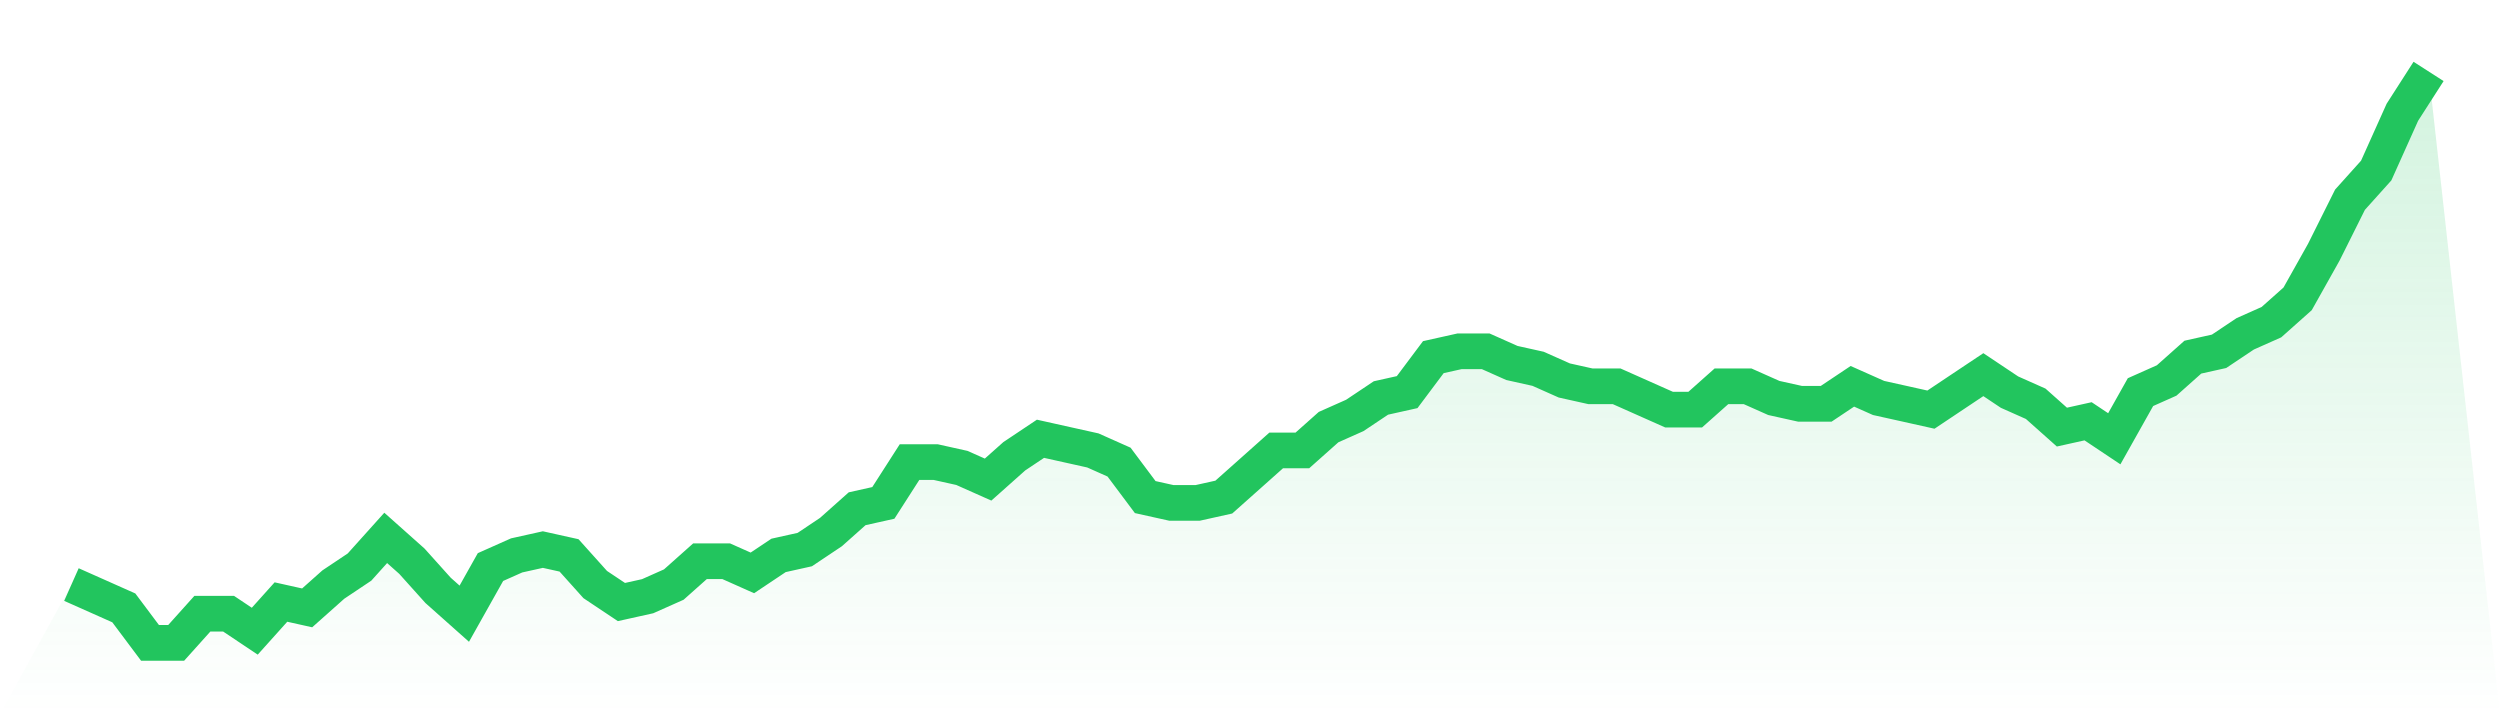 <svg viewBox="0 0 140 40" xmlns="http://www.w3.org/2000/svg">
<defs>
<linearGradient id="gradient" x1="0" x2="0" y1="0" y2="1">
<stop offset="0%" stop-color="#22c55e" stop-opacity="0.2"/>
<stop offset="100%" stop-color="#22c55e" stop-opacity="0"/>
</linearGradient>
</defs>
<path d="M4,32.735 L4,32.735 L5.467,33.388 L6.933,34.041 L8.4,36 L9.867,36 L11.333,34.367 L12.8,34.367 L14.267,35.347 L15.733,33.714 L17.2,34.041 L18.667,32.735 L20.133,31.755 L21.6,30.122 L23.067,31.429 L24.533,33.061 L26,34.367 L27.467,31.755 L28.933,31.102 L30.4,30.776 L31.867,31.102 L33.333,32.735 L34.8,33.714 L36.267,33.388 L37.733,32.735 L39.2,31.429 L40.667,31.429 L42.133,32.082 L43.6,31.102 L45.067,30.776 L46.533,29.796 L48,28.49 L49.467,28.163 L50.933,25.878 L52.4,25.878 L53.867,26.204 L55.333,26.857 L56.8,25.551 L58.267,24.571 L59.733,24.898 L61.2,25.224 L62.667,25.878 L64.133,27.837 L65.6,28.163 L67.067,28.163 L68.533,27.837 L70,26.531 L71.467,25.224 L72.933,25.224 L74.4,23.918 L75.867,23.265 L77.333,22.286 L78.8,21.959 L80.267,20 L81.733,19.673 L83.2,19.673 L84.667,20.327 L86.133,20.653 L87.6,21.306 L89.067,21.633 L90.533,21.633 L92,22.286 L93.467,22.939 L94.933,22.939 L96.4,21.633 L97.867,21.633 L99.333,22.286 L100.8,22.612 L102.267,22.612 L103.733,21.633 L105.2,22.286 L106.667,22.612 L108.133,22.939 L109.6,21.959 L111.067,20.98 L112.533,21.959 L114,22.612 L115.467,23.918 L116.933,23.592 L118.4,24.571 L119.867,21.959 L121.333,21.306 L122.8,20 L124.267,19.673 L125.733,18.694 L127.2,18.041 L128.667,16.735 L130.133,14.122 L131.6,11.184 L133.067,9.551 L134.533,6.286 L136,4 L140,40 L0,40 z" fill="url(#gradient)"/>
<path d="M4,32.735 L4,32.735 L5.467,33.388 L6.933,34.041 L8.4,36 L9.867,36 L11.333,34.367 L12.8,34.367 L14.267,35.347 L15.733,33.714 L17.2,34.041 L18.667,32.735 L20.133,31.755 L21.6,30.122 L23.067,31.429 L24.533,33.061 L26,34.367 L27.467,31.755 L28.933,31.102 L30.4,30.776 L31.867,31.102 L33.333,32.735 L34.8,33.714 L36.267,33.388 L37.733,32.735 L39.2,31.429 L40.667,31.429 L42.133,32.082 L43.6,31.102 L45.067,30.776 L46.533,29.796 L48,28.49 L49.467,28.163 L50.933,25.878 L52.4,25.878 L53.867,26.204 L55.333,26.857 L56.8,25.551 L58.267,24.571 L59.733,24.898 L61.2,25.224 L62.667,25.878 L64.133,27.837 L65.6,28.163 L67.067,28.163 L68.533,27.837 L70,26.531 L71.467,25.224 L72.933,25.224 L74.4,23.918 L75.867,23.265 L77.333,22.286 L78.8,21.959 L80.267,20 L81.733,19.673 L83.2,19.673 L84.667,20.327 L86.133,20.653 L87.6,21.306 L89.067,21.633 L90.533,21.633 L92,22.286 L93.467,22.939 L94.933,22.939 L96.4,21.633 L97.867,21.633 L99.333,22.286 L100.8,22.612 L102.267,22.612 L103.733,21.633 L105.2,22.286 L106.667,22.612 L108.133,22.939 L109.6,21.959 L111.067,20.98 L112.533,21.959 L114,22.612 L115.467,23.918 L116.933,23.592 L118.4,24.571 L119.867,21.959 L121.333,21.306 L122.8,20 L124.267,19.673 L125.733,18.694 L127.2,18.041 L128.667,16.735 L130.133,14.122 L131.6,11.184 L133.067,9.551 L134.533,6.286 L136,4" fill="none" stroke="#22c55e" stroke-width="2"/>
</svg>